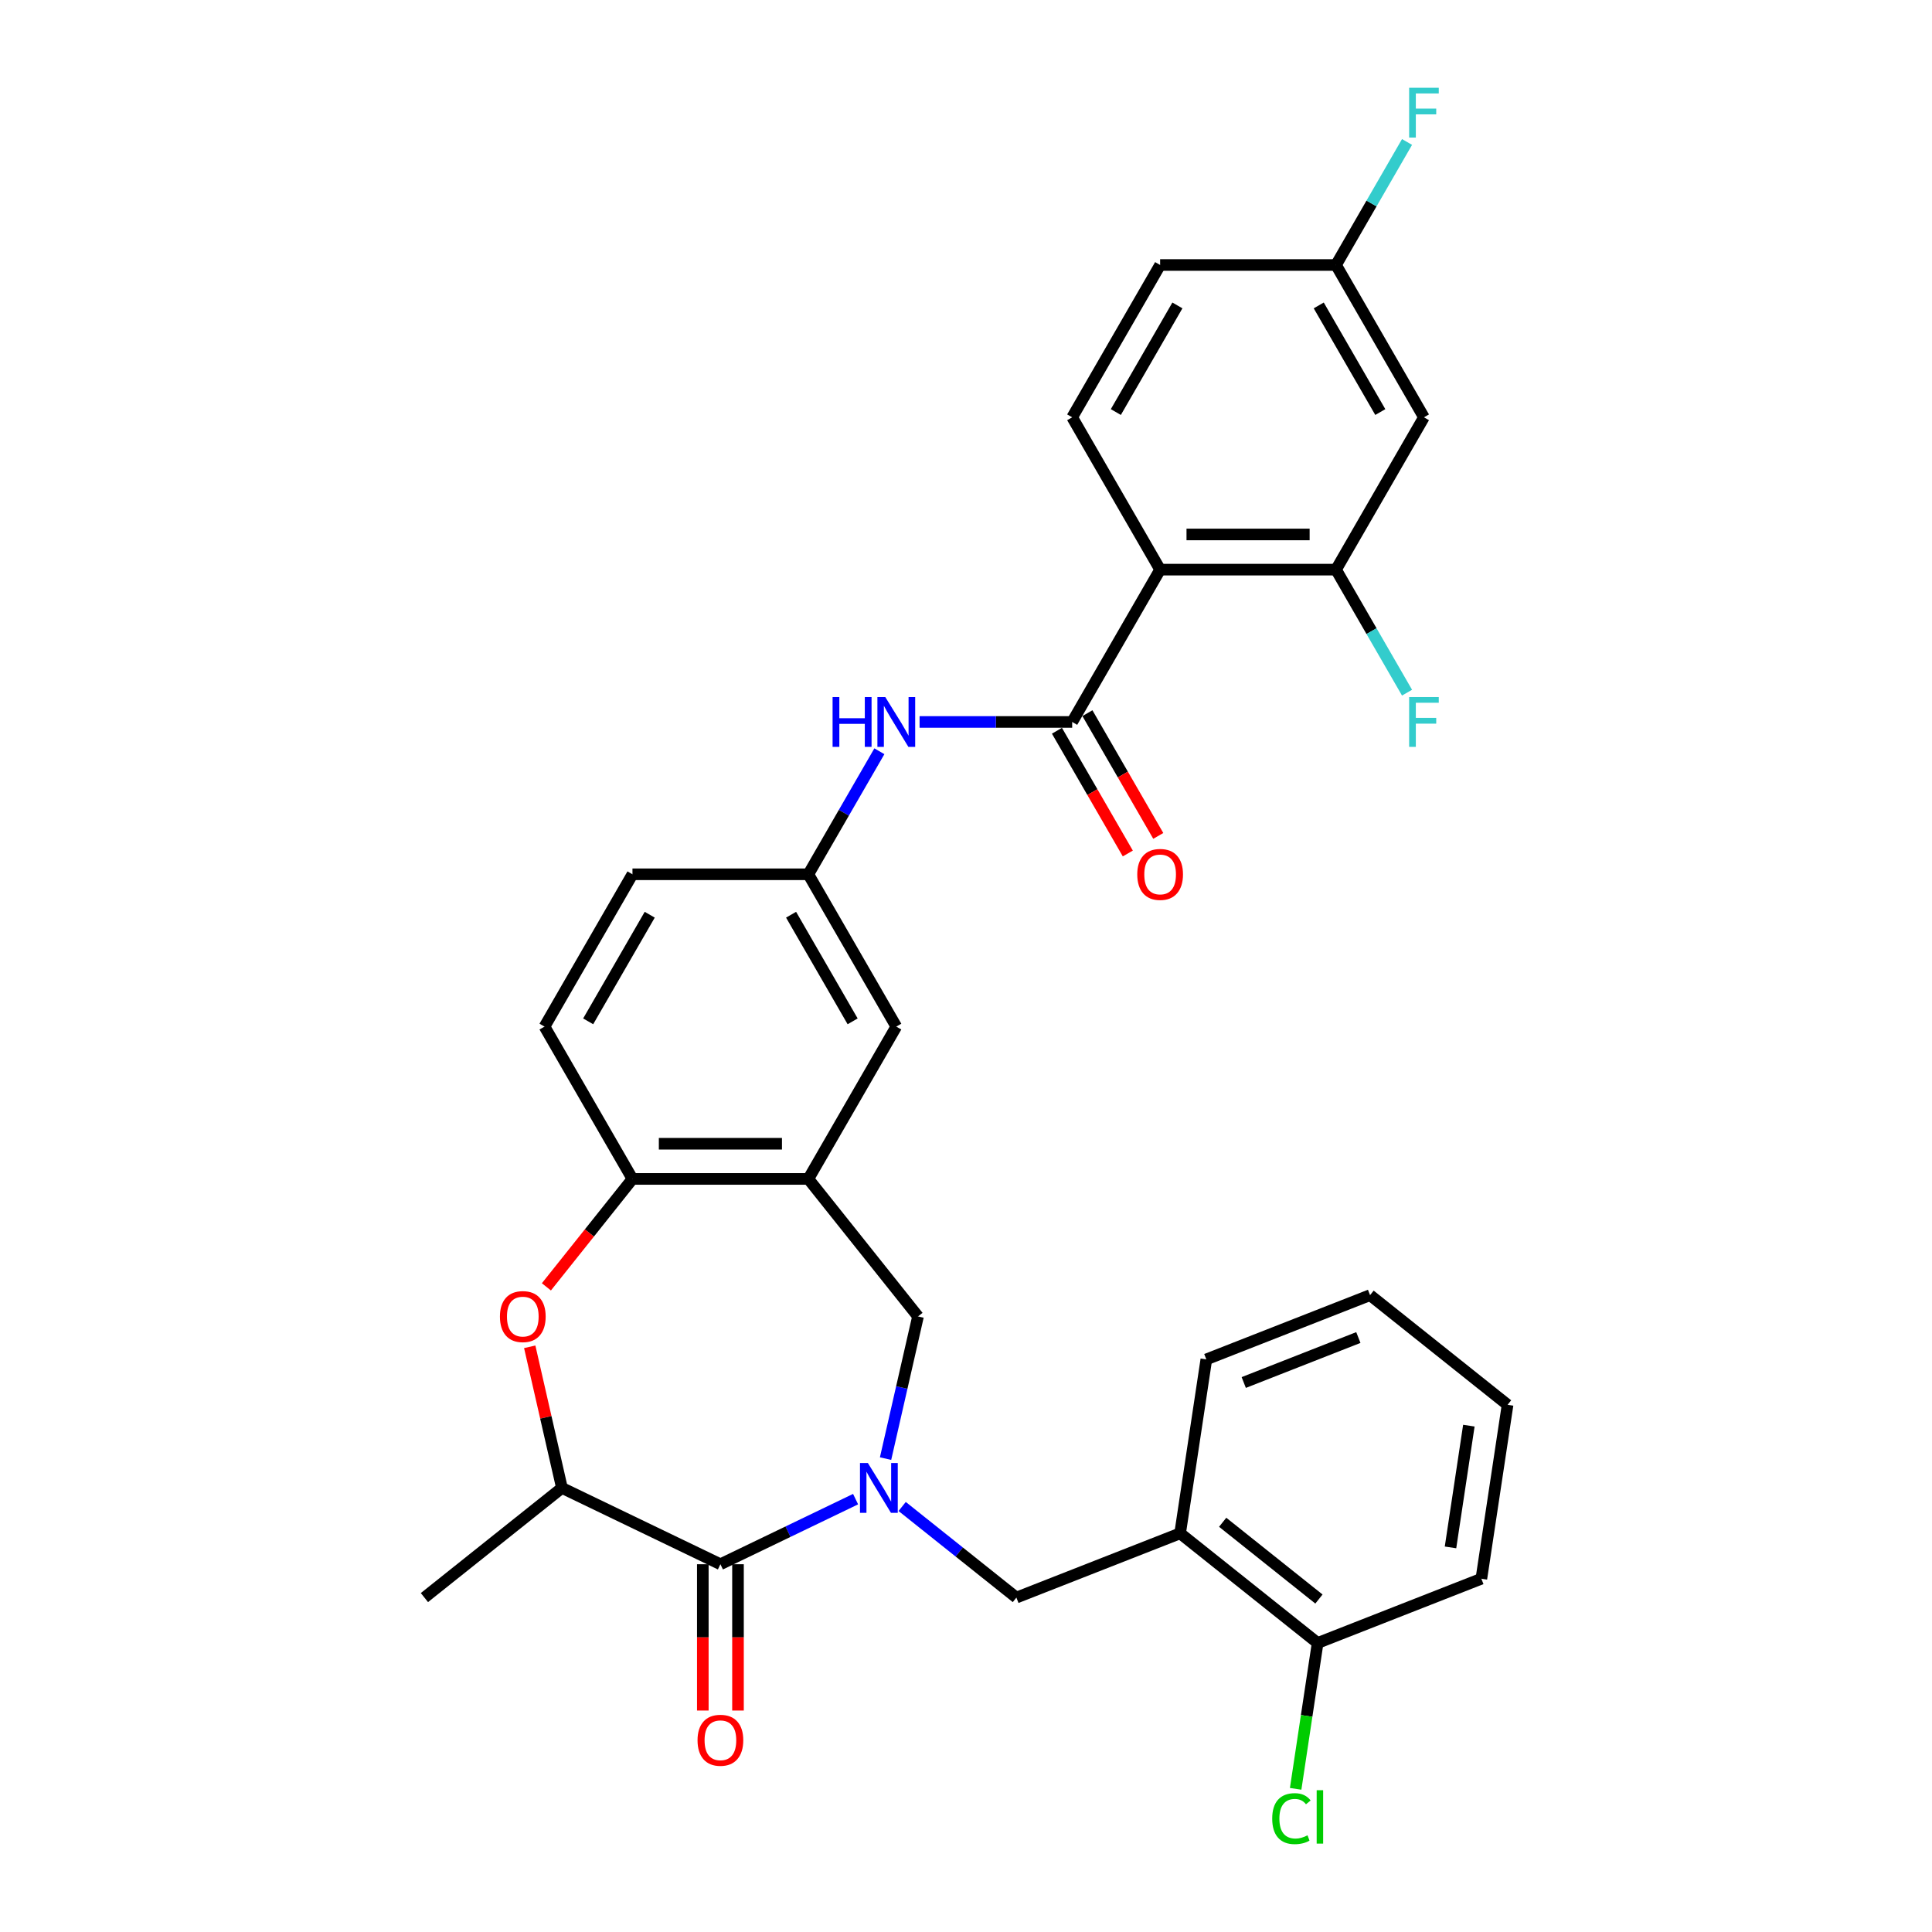 <?xml version='1.0' encoding='iso-8859-1'?>
<svg version='1.1' baseProfile='full'
              xmlns='http://www.w3.org/2000/svg'
                      xmlns:rdkit='http://www.rdkit.org/xml'
                      xmlns:xlink='http://www.w3.org/1999/xlink'
                  xml:space='preserve'
width='1000px' height='1000px' viewBox='0 0 1000 1000'>
<!-- END OF HEADER -->
<rect style='opacity:1.0;fill:#FFFFFF;stroke:none' width='1000' height='1000' x='0' y='0'> </rect>
<path class='bond-0' d='M 442.851,775.949 L 407.866,792.797' style='fill:none;fill-rule:evenodd;stroke:#0000FF;stroke-width:6px;stroke-linecap:butt;stroke-linejoin:miter;stroke-opacity:1' />
<path class='bond-0' d='M 407.866,792.797 L 372.881,809.645' style='fill:none;fill-rule:evenodd;stroke:#000000;stroke-width:6px;stroke-linecap:butt;stroke-linejoin:miter;stroke-opacity:1' />
<path class='bond-6' d='M 458.366,754.977 L 466.765,718.183' style='fill:none;fill-rule:evenodd;stroke:#0000FF;stroke-width:6px;stroke-linecap:butt;stroke-linejoin:miter;stroke-opacity:1' />
<path class='bond-6' d='M 466.765,718.183 L 475.163,681.388' style='fill:none;fill-rule:evenodd;stroke:#000000;stroke-width:6px;stroke-linecap:butt;stroke-linejoin:miter;stroke-opacity:1' />
<path class='bond-9' d='M 466.958,779.757 L 496.52,803.332' style='fill:none;fill-rule:evenodd;stroke:#0000FF;stroke-width:6px;stroke-linecap:butt;stroke-linejoin:miter;stroke-opacity:1' />
<path class='bond-9' d='M 496.52,803.332 L 526.082,826.906' style='fill:none;fill-rule:evenodd;stroke:#000000;stroke-width:6px;stroke-linecap:butt;stroke-linejoin:miter;stroke-opacity:1' />
<path class='bond-7' d='M 372.881,809.645 L 290.858,770.145' style='fill:none;fill-rule:evenodd;stroke:#000000;stroke-width:6px;stroke-linecap:butt;stroke-linejoin:miter;stroke-opacity:1' />
<path class='bond-16' d='M 363.777,809.645 L 363.777,847.508' style='fill:none;fill-rule:evenodd;stroke:#000000;stroke-width:6px;stroke-linecap:butt;stroke-linejoin:miter;stroke-opacity:1' />
<path class='bond-16' d='M 363.777,847.508 L 363.777,885.371' style='fill:none;fill-rule:evenodd;stroke:#FF0000;stroke-width:6px;stroke-linecap:butt;stroke-linejoin:miter;stroke-opacity:1' />
<path class='bond-16' d='M 381.985,809.645 L 381.985,847.508' style='fill:none;fill-rule:evenodd;stroke:#000000;stroke-width:6px;stroke-linecap:butt;stroke-linejoin:miter;stroke-opacity:1' />
<path class='bond-16' d='M 381.985,847.508 L 381.985,885.371' style='fill:none;fill-rule:evenodd;stroke:#FF0000;stroke-width:6px;stroke-linecap:butt;stroke-linejoin:miter;stroke-opacity:1' />
<path class='bond-1' d='M 600.479,294.843 L 554.959,373.685' style='fill:none;fill-rule:evenodd;stroke:#000000;stroke-width:6px;stroke-linecap:butt;stroke-linejoin:miter;stroke-opacity:1' />
<path class='bond-5' d='M 600.479,294.843 L 691.518,294.843' style='fill:none;fill-rule:evenodd;stroke:#000000;stroke-width:6px;stroke-linecap:butt;stroke-linejoin:miter;stroke-opacity:1' />
<path class='bond-5' d='M 614.135,276.635 L 677.862,276.635' style='fill:none;fill-rule:evenodd;stroke:#000000;stroke-width:6px;stroke-linecap:butt;stroke-linejoin:miter;stroke-opacity:1' />
<path class='bond-12' d='M 600.479,294.843 L 554.959,216' style='fill:none;fill-rule:evenodd;stroke:#000000;stroke-width:6px;stroke-linecap:butt;stroke-linejoin:miter;stroke-opacity:1' />
<path class='bond-2' d='M 554.959,373.685 L 515.467,373.685' style='fill:none;fill-rule:evenodd;stroke:#000000;stroke-width:6px;stroke-linecap:butt;stroke-linejoin:miter;stroke-opacity:1' />
<path class='bond-2' d='M 515.467,373.685 L 475.974,373.685' style='fill:none;fill-rule:evenodd;stroke:#0000FF;stroke-width:6px;stroke-linecap:butt;stroke-linejoin:miter;stroke-opacity:1' />
<path class='bond-17' d='M 547.075,378.237 L 565.414,410.001' style='fill:none;fill-rule:evenodd;stroke:#000000;stroke-width:6px;stroke-linecap:butt;stroke-linejoin:miter;stroke-opacity:1' />
<path class='bond-17' d='M 565.414,410.001 L 583.754,441.766' style='fill:none;fill-rule:evenodd;stroke:#FF0000;stroke-width:6px;stroke-linecap:butt;stroke-linejoin:miter;stroke-opacity:1' />
<path class='bond-17' d='M 562.843,369.133 L 581.183,400.897' style='fill:none;fill-rule:evenodd;stroke:#000000;stroke-width:6px;stroke-linecap:butt;stroke-linejoin:miter;stroke-opacity:1' />
<path class='bond-17' d='M 581.183,400.897 L 599.522,432.662' style='fill:none;fill-rule:evenodd;stroke:#FF0000;stroke-width:6px;stroke-linecap:butt;stroke-linejoin:miter;stroke-opacity:1' />
<path class='bond-3' d='M 274.186,697.101 L 282.522,733.623' style='fill:none;fill-rule:evenodd;stroke:#FF0000;stroke-width:6px;stroke-linecap:butt;stroke-linejoin:miter;stroke-opacity:1' />
<path class='bond-3' d='M 282.522,733.623 L 290.858,770.145' style='fill:none;fill-rule:evenodd;stroke:#000000;stroke-width:6px;stroke-linecap:butt;stroke-linejoin:miter;stroke-opacity:1' />
<path class='bond-31' d='M 282.811,666.075 L 305.087,638.143' style='fill:none;fill-rule:evenodd;stroke:#FF0000;stroke-width:6px;stroke-linecap:butt;stroke-linejoin:miter;stroke-opacity:1' />
<path class='bond-31' d='M 305.087,638.143 L 327.362,610.211' style='fill:none;fill-rule:evenodd;stroke:#000000;stroke-width:6px;stroke-linecap:butt;stroke-linejoin:miter;stroke-opacity:1' />
<path class='bond-4' d='M 418.401,610.211 L 475.163,681.388' style='fill:none;fill-rule:evenodd;stroke:#000000;stroke-width:6px;stroke-linecap:butt;stroke-linejoin:miter;stroke-opacity:1' />
<path class='bond-8' d='M 418.401,610.211 L 327.362,610.211' style='fill:none;fill-rule:evenodd;stroke:#000000;stroke-width:6px;stroke-linecap:butt;stroke-linejoin:miter;stroke-opacity:1' />
<path class='bond-8' d='M 404.745,592.003 L 341.018,592.003' style='fill:none;fill-rule:evenodd;stroke:#000000;stroke-width:6px;stroke-linecap:butt;stroke-linejoin:miter;stroke-opacity:1' />
<path class='bond-14' d='M 418.401,610.211 L 463.92,531.369' style='fill:none;fill-rule:evenodd;stroke:#000000;stroke-width:6px;stroke-linecap:butt;stroke-linejoin:miter;stroke-opacity:1' />
<path class='bond-13' d='M 691.518,294.843 L 737.037,216' style='fill:none;fill-rule:evenodd;stroke:#000000;stroke-width:6px;stroke-linecap:butt;stroke-linejoin:miter;stroke-opacity:1' />
<path class='bond-21' d='M 691.518,294.843 L 709.899,326.68' style='fill:none;fill-rule:evenodd;stroke:#000000;stroke-width:6px;stroke-linecap:butt;stroke-linejoin:miter;stroke-opacity:1' />
<path class='bond-21' d='M 709.899,326.68 L 728.281,358.518' style='fill:none;fill-rule:evenodd;stroke:#33CCCC;stroke-width:6px;stroke-linecap:butt;stroke-linejoin:miter;stroke-opacity:1' />
<path class='bond-27' d='M 290.858,770.145 L 219.681,826.906' style='fill:none;fill-rule:evenodd;stroke:#000000;stroke-width:6px;stroke-linecap:butt;stroke-linejoin:miter;stroke-opacity:1' />
<path class='bond-19' d='M 327.362,610.211 L 281.842,531.369' style='fill:none;fill-rule:evenodd;stroke:#000000;stroke-width:6px;stroke-linecap:butt;stroke-linejoin:miter;stroke-opacity:1' />
<path class='bond-11' d='M 526.082,826.906 L 610.828,793.646' style='fill:none;fill-rule:evenodd;stroke:#000000;stroke-width:6px;stroke-linecap:butt;stroke-linejoin:miter;stroke-opacity:1' />
<path class='bond-10' d='M 455.164,388.852 L 436.782,420.689' style='fill:none;fill-rule:evenodd;stroke:#0000FF;stroke-width:6px;stroke-linecap:butt;stroke-linejoin:miter;stroke-opacity:1' />
<path class='bond-10' d='M 436.782,420.689 L 418.401,452.527' style='fill:none;fill-rule:evenodd;stroke:#000000;stroke-width:6px;stroke-linecap:butt;stroke-linejoin:miter;stroke-opacity:1' />
<path class='bond-18' d='M 610.828,793.646 L 682.005,850.408' style='fill:none;fill-rule:evenodd;stroke:#000000;stroke-width:6px;stroke-linecap:butt;stroke-linejoin:miter;stroke-opacity:1' />
<path class='bond-18' d='M 632.857,787.925 L 682.681,827.658' style='fill:none;fill-rule:evenodd;stroke:#000000;stroke-width:6px;stroke-linecap:butt;stroke-linejoin:miter;stroke-opacity:1' />
<path class='bond-26' d='M 610.828,793.646 L 624.396,703.624' style='fill:none;fill-rule:evenodd;stroke:#000000;stroke-width:6px;stroke-linecap:butt;stroke-linejoin:miter;stroke-opacity:1' />
<path class='bond-22' d='M 554.959,216 L 600.479,137.158' style='fill:none;fill-rule:evenodd;stroke:#000000;stroke-width:6px;stroke-linecap:butt;stroke-linejoin:miter;stroke-opacity:1' />
<path class='bond-22' d='M 577.556,213.278 L 609.419,158.089' style='fill:none;fill-rule:evenodd;stroke:#000000;stroke-width:6px;stroke-linecap:butt;stroke-linejoin:miter;stroke-opacity:1' />
<path class='bond-34' d='M 737.037,216 L 691.518,137.158' style='fill:none;fill-rule:evenodd;stroke:#000000;stroke-width:6px;stroke-linecap:butt;stroke-linejoin:miter;stroke-opacity:1' />
<path class='bond-34' d='M 714.441,213.278 L 682.577,158.089' style='fill:none;fill-rule:evenodd;stroke:#000000;stroke-width:6px;stroke-linecap:butt;stroke-linejoin:miter;stroke-opacity:1' />
<path class='bond-15' d='M 463.92,531.369 L 418.401,452.527' style='fill:none;fill-rule:evenodd;stroke:#000000;stroke-width:6px;stroke-linecap:butt;stroke-linejoin:miter;stroke-opacity:1' />
<path class='bond-15' d='M 441.324,528.646 L 409.46,473.457' style='fill:none;fill-rule:evenodd;stroke:#000000;stroke-width:6px;stroke-linecap:butt;stroke-linejoin:miter;stroke-opacity:1' />
<path class='bond-33' d='M 418.401,452.527 L 327.362,452.527' style='fill:none;fill-rule:evenodd;stroke:#000000;stroke-width:6px;stroke-linecap:butt;stroke-linejoin:miter;stroke-opacity:1' />
<path class='bond-24' d='M 682.005,850.408 L 676.315,888.154' style='fill:none;fill-rule:evenodd;stroke:#000000;stroke-width:6px;stroke-linecap:butt;stroke-linejoin:miter;stroke-opacity:1' />
<path class='bond-24' d='M 676.315,888.154 L 670.626,925.9' style='fill:none;fill-rule:evenodd;stroke:#00CC00;stroke-width:6px;stroke-linecap:butt;stroke-linejoin:miter;stroke-opacity:1' />
<path class='bond-28' d='M 682.005,850.408 L 766.751,817.148' style='fill:none;fill-rule:evenodd;stroke:#000000;stroke-width:6px;stroke-linecap:butt;stroke-linejoin:miter;stroke-opacity:1' />
<path class='bond-23' d='M 281.842,531.369 L 327.362,452.527' style='fill:none;fill-rule:evenodd;stroke:#000000;stroke-width:6px;stroke-linecap:butt;stroke-linejoin:miter;stroke-opacity:1' />
<path class='bond-23' d='M 304.439,528.646 L 336.302,473.457' style='fill:none;fill-rule:evenodd;stroke:#000000;stroke-width:6px;stroke-linecap:butt;stroke-linejoin:miter;stroke-opacity:1' />
<path class='bond-20' d='M 691.518,137.158 L 600.479,137.158' style='fill:none;fill-rule:evenodd;stroke:#000000;stroke-width:6px;stroke-linecap:butt;stroke-linejoin:miter;stroke-opacity:1' />
<path class='bond-25' d='M 691.518,137.158 L 709.899,105.321' style='fill:none;fill-rule:evenodd;stroke:#000000;stroke-width:6px;stroke-linecap:butt;stroke-linejoin:miter;stroke-opacity:1' />
<path class='bond-25' d='M 709.899,105.321 L 728.281,73.483' style='fill:none;fill-rule:evenodd;stroke:#33CCCC;stroke-width:6px;stroke-linecap:butt;stroke-linejoin:miter;stroke-opacity:1' />
<path class='bond-29' d='M 624.396,703.624 L 709.142,670.364' style='fill:none;fill-rule:evenodd;stroke:#000000;stroke-width:6px;stroke-linecap:butt;stroke-linejoin:miter;stroke-opacity:1' />
<path class='bond-29' d='M 643.76,715.584 L 703.082,692.302' style='fill:none;fill-rule:evenodd;stroke:#000000;stroke-width:6px;stroke-linecap:butt;stroke-linejoin:miter;stroke-opacity:1' />
<path class='bond-32' d='M 766.751,817.148 L 780.319,727.126' style='fill:none;fill-rule:evenodd;stroke:#000000;stroke-width:6px;stroke-linecap:butt;stroke-linejoin:miter;stroke-opacity:1' />
<path class='bond-32' d='M 750.781,800.931 L 760.279,737.915' style='fill:none;fill-rule:evenodd;stroke:#000000;stroke-width:6px;stroke-linecap:butt;stroke-linejoin:miter;stroke-opacity:1' />
<path class='bond-30' d='M 709.142,670.364 L 780.319,727.126' style='fill:none;fill-rule:evenodd;stroke:#000000;stroke-width:6px;stroke-linecap:butt;stroke-linejoin:miter;stroke-opacity:1' />
<path  class='atom-0' d='M 449.206 757.253
L 457.654 770.909
Q 458.492 772.257, 459.839 774.697
Q 461.186 777.136, 461.259 777.282
L 461.259 757.253
L 464.682 757.253
L 464.682 783.036
L 461.15 783.036
L 452.082 768.105
Q 451.026 766.357, 449.897 764.355
Q 448.805 762.352, 448.477 761.733
L 448.477 783.036
L 445.127 783.036
L 445.127 757.253
L 449.206 757.253
' fill='#0000FF'/>
<path  class='atom-4' d='M 258.765 681.461
Q 258.765 675.27, 261.824 671.811
Q 264.883 668.351, 270.6 668.351
Q 276.317 668.351, 279.376 671.811
Q 282.435 675.27, 282.435 681.461
Q 282.435 687.724, 279.34 691.293
Q 276.244 694.825, 270.6 694.825
Q 264.919 694.825, 261.824 691.293
Q 258.765 687.761, 258.765 681.461
M 270.6 691.912
Q 274.533 691.912, 276.645 689.29
Q 278.793 686.632, 278.793 681.461
Q 278.793 676.399, 276.645 673.85
Q 274.533 671.265, 270.6 671.265
Q 266.667 671.265, 264.518 673.814
Q 262.406 676.363, 262.406 681.461
Q 262.406 686.668, 264.518 689.29
Q 266.667 691.912, 270.6 691.912
' fill='#FF0000'/>
<path  class='atom-11' d='M 430.946 360.794
L 434.442 360.794
L 434.442 371.755
L 447.624 371.755
L 447.624 360.794
L 451.12 360.794
L 451.12 386.576
L 447.624 386.576
L 447.624 374.668
L 434.442 374.668
L 434.442 386.576
L 430.946 386.576
L 430.946 360.794
' fill='#0000FF'/>
<path  class='atom-11' d='M 458.221 360.794
L 466.67 374.449
Q 467.507 375.797, 468.855 378.237
Q 470.202 380.676, 470.275 380.822
L 470.275 360.794
L 473.698 360.794
L 473.698 386.576
L 470.166 386.576
L 461.098 371.645
Q 460.042 369.897, 458.913 367.895
Q 457.821 365.892, 457.493 365.273
L 457.493 386.576
L 454.143 386.576
L 454.143 360.794
L 458.221 360.794
' fill='#0000FF'/>
<path  class='atom-17' d='M 361.046 900.757
Q 361.046 894.566, 364.105 891.107
Q 367.164 887.647, 372.881 887.647
Q 378.599 887.647, 381.657 891.107
Q 384.716 894.566, 384.716 900.757
Q 384.716 907.02, 381.621 910.589
Q 378.526 914.121, 372.881 914.121
Q 367.2 914.121, 364.105 910.589
Q 361.046 907.057, 361.046 900.757
M 372.881 911.208
Q 376.814 911.208, 378.926 908.586
Q 381.075 905.928, 381.075 900.757
Q 381.075 895.695, 378.926 893.146
Q 376.814 890.56, 372.881 890.56
Q 368.948 890.56, 366.8 893.109
Q 364.688 895.659, 364.688 900.757
Q 364.688 905.964, 366.8 908.586
Q 368.948 911.208, 372.881 911.208
' fill='#FF0000'/>
<path  class='atom-18' d='M 588.644 452.6
Q 588.644 446.409, 591.703 442.949
Q 594.762 439.49, 600.479 439.49
Q 606.196 439.49, 609.255 442.949
Q 612.314 446.409, 612.314 452.6
Q 612.314 458.863, 609.219 462.432
Q 606.123 465.964, 600.479 465.964
Q 594.798 465.964, 591.703 462.432
Q 588.644 458.899, 588.644 452.6
M 600.479 463.051
Q 604.412 463.051, 606.524 460.429
Q 608.672 457.771, 608.672 452.6
Q 608.672 447.538, 606.524 444.989
Q 604.412 442.403, 600.479 442.403
Q 596.546 442.403, 594.397 444.952
Q 592.285 447.501, 592.285 452.6
Q 592.285 457.807, 594.397 460.429
Q 596.546 463.051, 600.479 463.051
' fill='#FF0000'/>
<path  class='atom-22' d='M 729.372 360.794
L 744.703 360.794
L 744.703 363.743
L 732.831 363.743
L 732.831 371.573
L 743.392 371.573
L 743.392 374.559
L 732.831 374.559
L 732.831 386.576
L 729.372 386.576
L 729.372 360.794
' fill='#33CCCC'/>
<path  class='atom-25' d='M 658.495 941.322
Q 658.495 934.913, 661.481 931.563
Q 664.503 928.176, 670.22 928.176
Q 675.537 928.176, 678.378 931.927
L 675.974 933.894
Q 673.898 931.163, 670.22 931.163
Q 666.324 931.163, 664.248 933.784
Q 662.209 936.37, 662.209 941.322
Q 662.209 946.421, 664.321 949.043
Q 666.47 951.664, 670.621 951.664
Q 673.461 951.664, 676.775 949.953
L 677.795 952.684
Q 676.448 953.558, 674.408 954.068
Q 672.369 954.578, 670.111 954.578
Q 664.503 954.578, 661.481 951.155
Q 658.495 947.732, 658.495 941.322
' fill='#00CC00'/>
<path  class='atom-25' d='M 681.509 926.611
L 684.86 926.611
L 684.86 954.25
L 681.509 954.25
L 681.509 926.611
' fill='#00CC00'/>
<path  class='atom-26' d='M 729.372 45.425
L 744.703 45.425
L 744.703 48.375
L 732.831 48.375
L 732.831 56.204
L 743.392 56.204
L 743.392 59.19
L 732.831 59.19
L 732.831 71.207
L 729.372 71.207
L 729.372 45.425
' fill='#33CCCC'/>
</svg>
